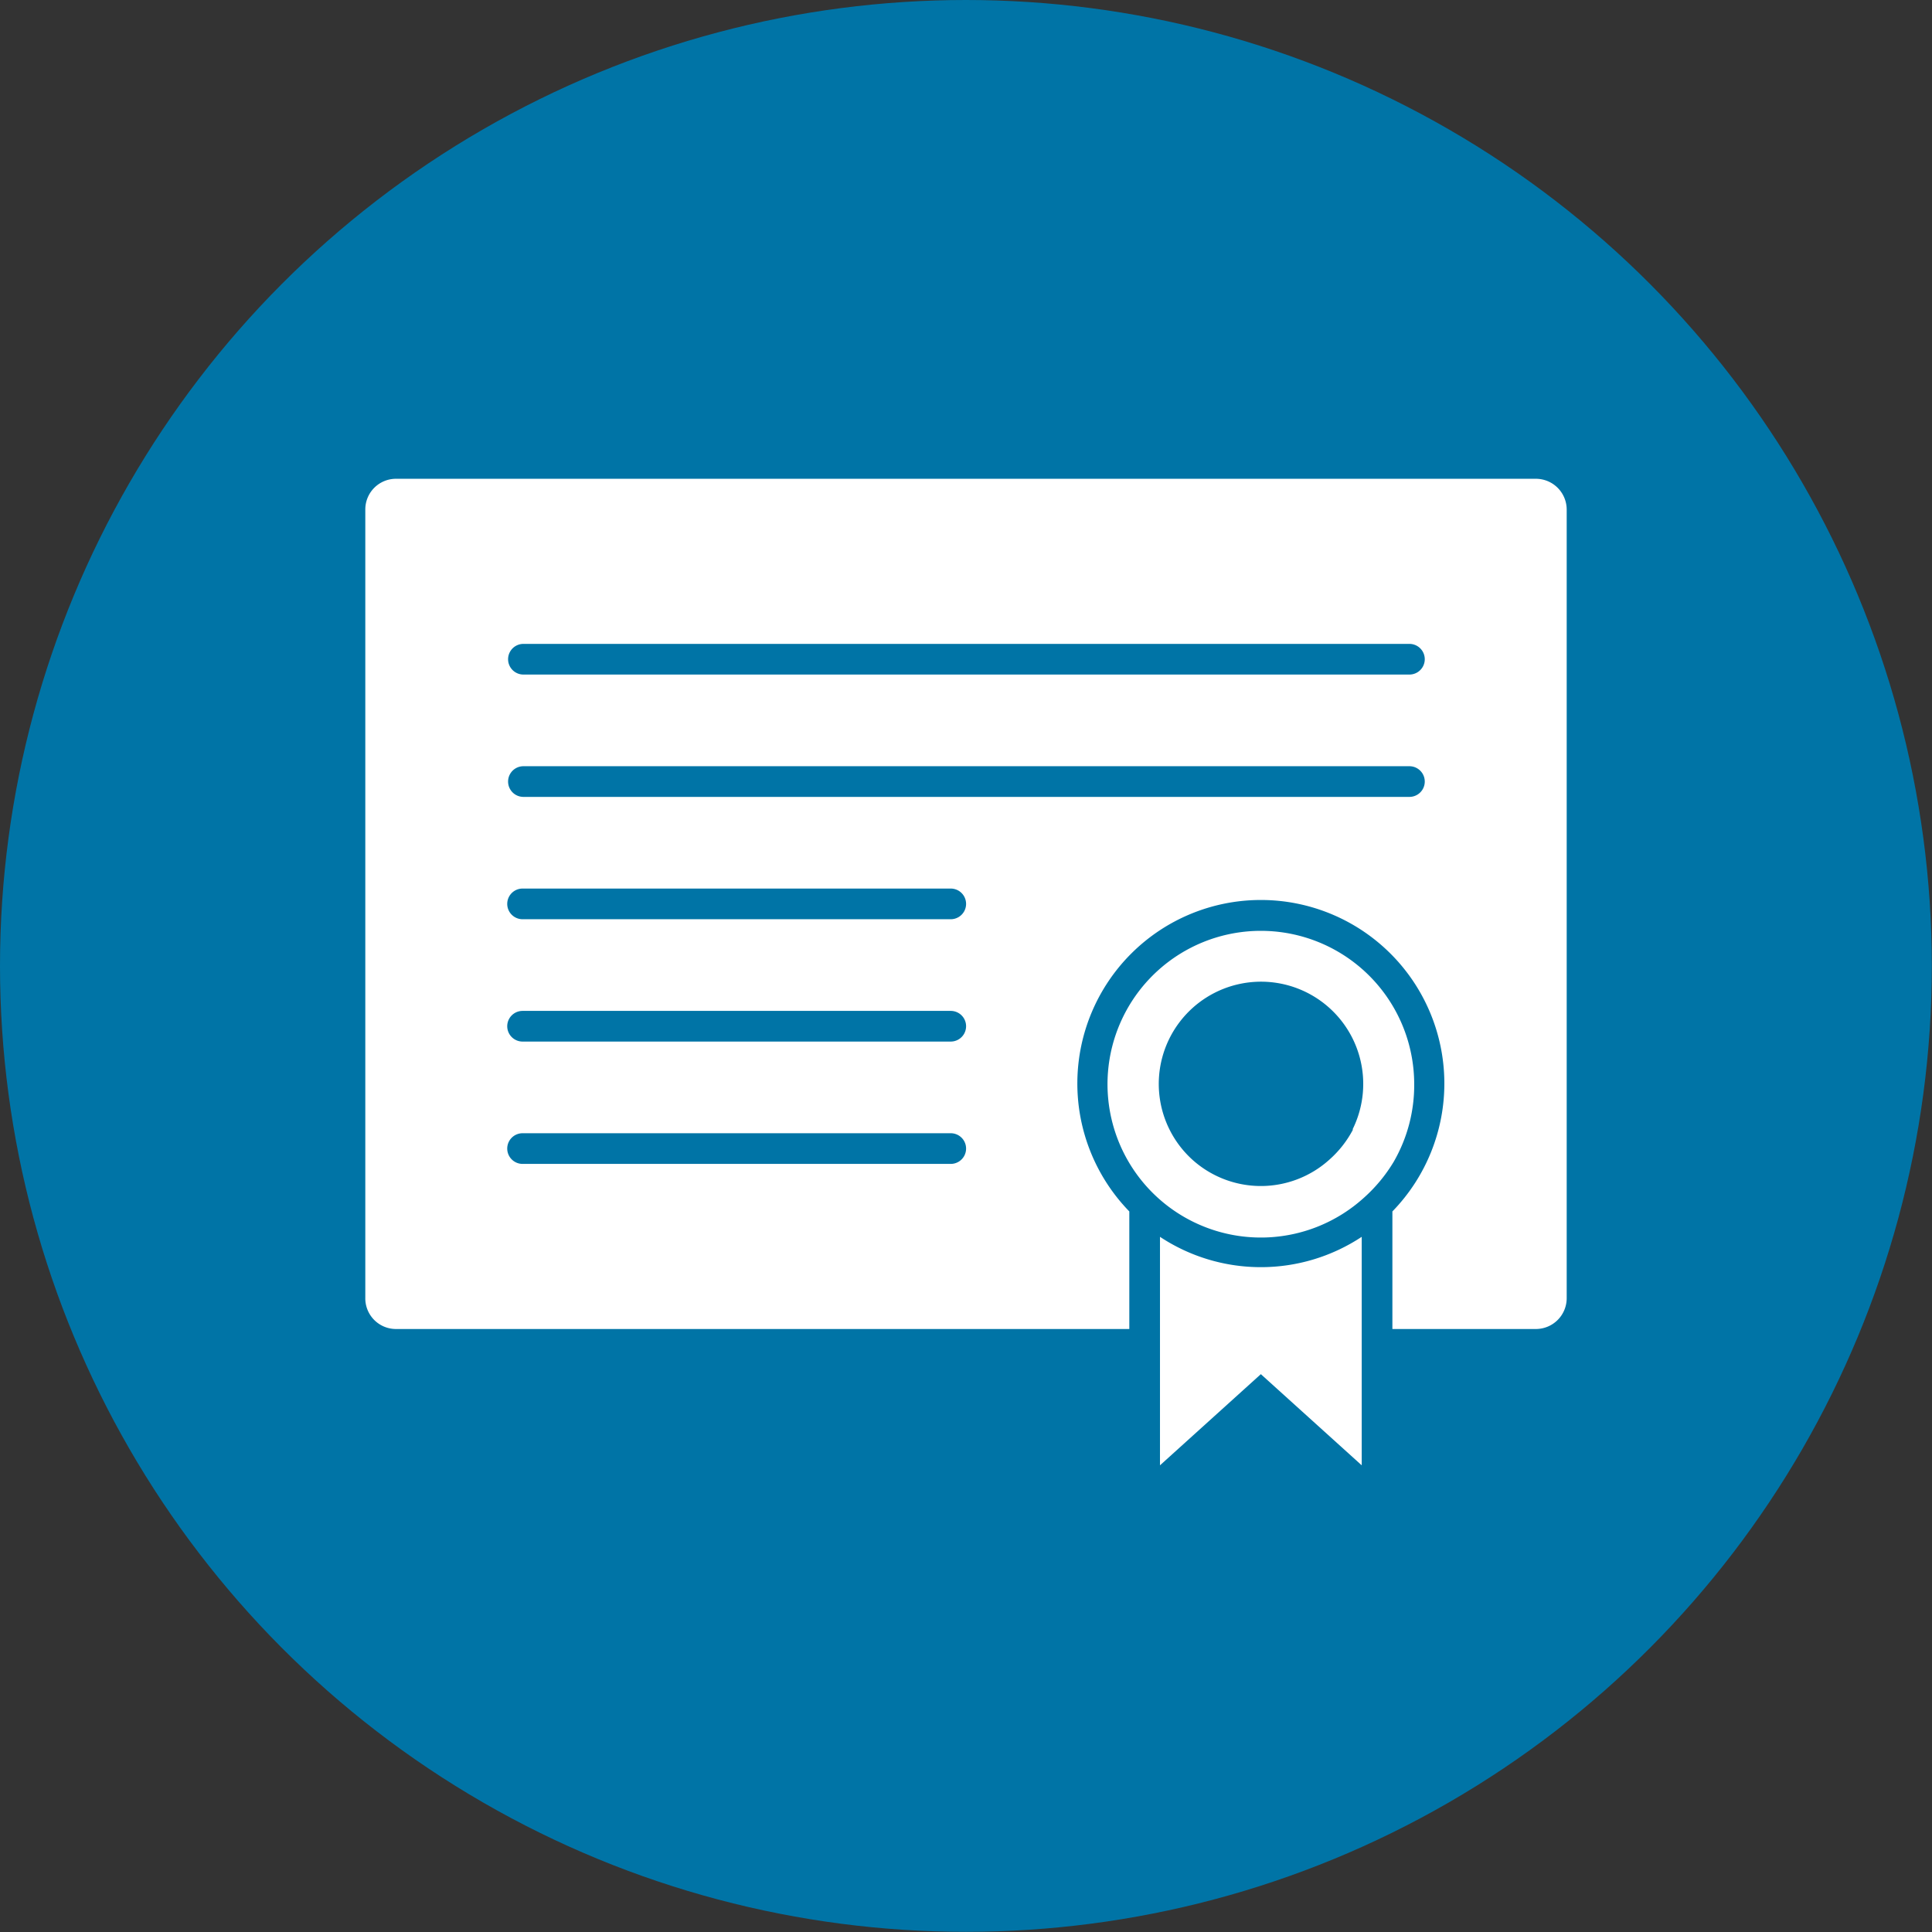 <svg id="Icône" xmlns="http://www.w3.org/2000/svg" viewBox="0 0 113.39 113.39">
  <rect x="0" y="0" width="113.39" height="113.39" fill="#333333" stroke="none"/>
  <title>icone_formation</title>
  <circle id="Disque" cx="56.69" cy="56.69" r="56.69" style="fill: #0074a6"/>
  <path id="Médaille" d="M83,63.6a9,9,0,1,0-3,6.74,9.12,9.12,0,0,0,1.8-2.16A9,9,0,0,0,83,63.6Zm-3.59,2.69A6.22,6.22,0,0,1,78,68.08a6,6,0,0,1-8,0,6,6,0,1,1,9.38-1.79Z" transform="translate(0 0)" style="fill: #fff"/>
  <path id="Feuille" d="M90.15,28.1H23.23a1.8,1.8,0,0,0-1.79,1.8V76.16A1.8,1.8,0,0,0,23.23,78H66.28V71.1a10.77,10.77,0,1,1,15.44,0V78h8.43a1.81,1.81,0,0,0,1.8-1.8V29.9A1.81,1.81,0,0,0,90.15,28.1ZM55.8,68.31H30.67a.9.9,0,1,1,0-1.8H55.8a.9.9,0,0,1,0,1.8Zm0-7.18H30.67a.9.9,0,1,1,0-1.8H55.8a.9.9,0,0,1,0,1.8Zm0-7.18H30.67a.9.9,0,1,1,0-1.8H55.8a.9.9,0,0,1,0,1.8Zm26.92-7.18h-52a.9.9,0,1,1,0-1.8H82.72a.9.9,0,0,1,0,1.8Zm0-7.18h-52a.9.9,0,1,1,0-1.8H82.72a.9.9,0,0,1,0,1.8Z" transform="translate(0 0)" style="fill: #fff"/>
  <path id="Ruban" d="M74,74.37a10.72,10.72,0,0,1-5.92-1.78V86L74,80.65h0L79.92,86V72.59A10.72,10.72,0,0,1,74,74.37Z" transform="translate(0 0)" style="fill: #fff"/>
</svg>
